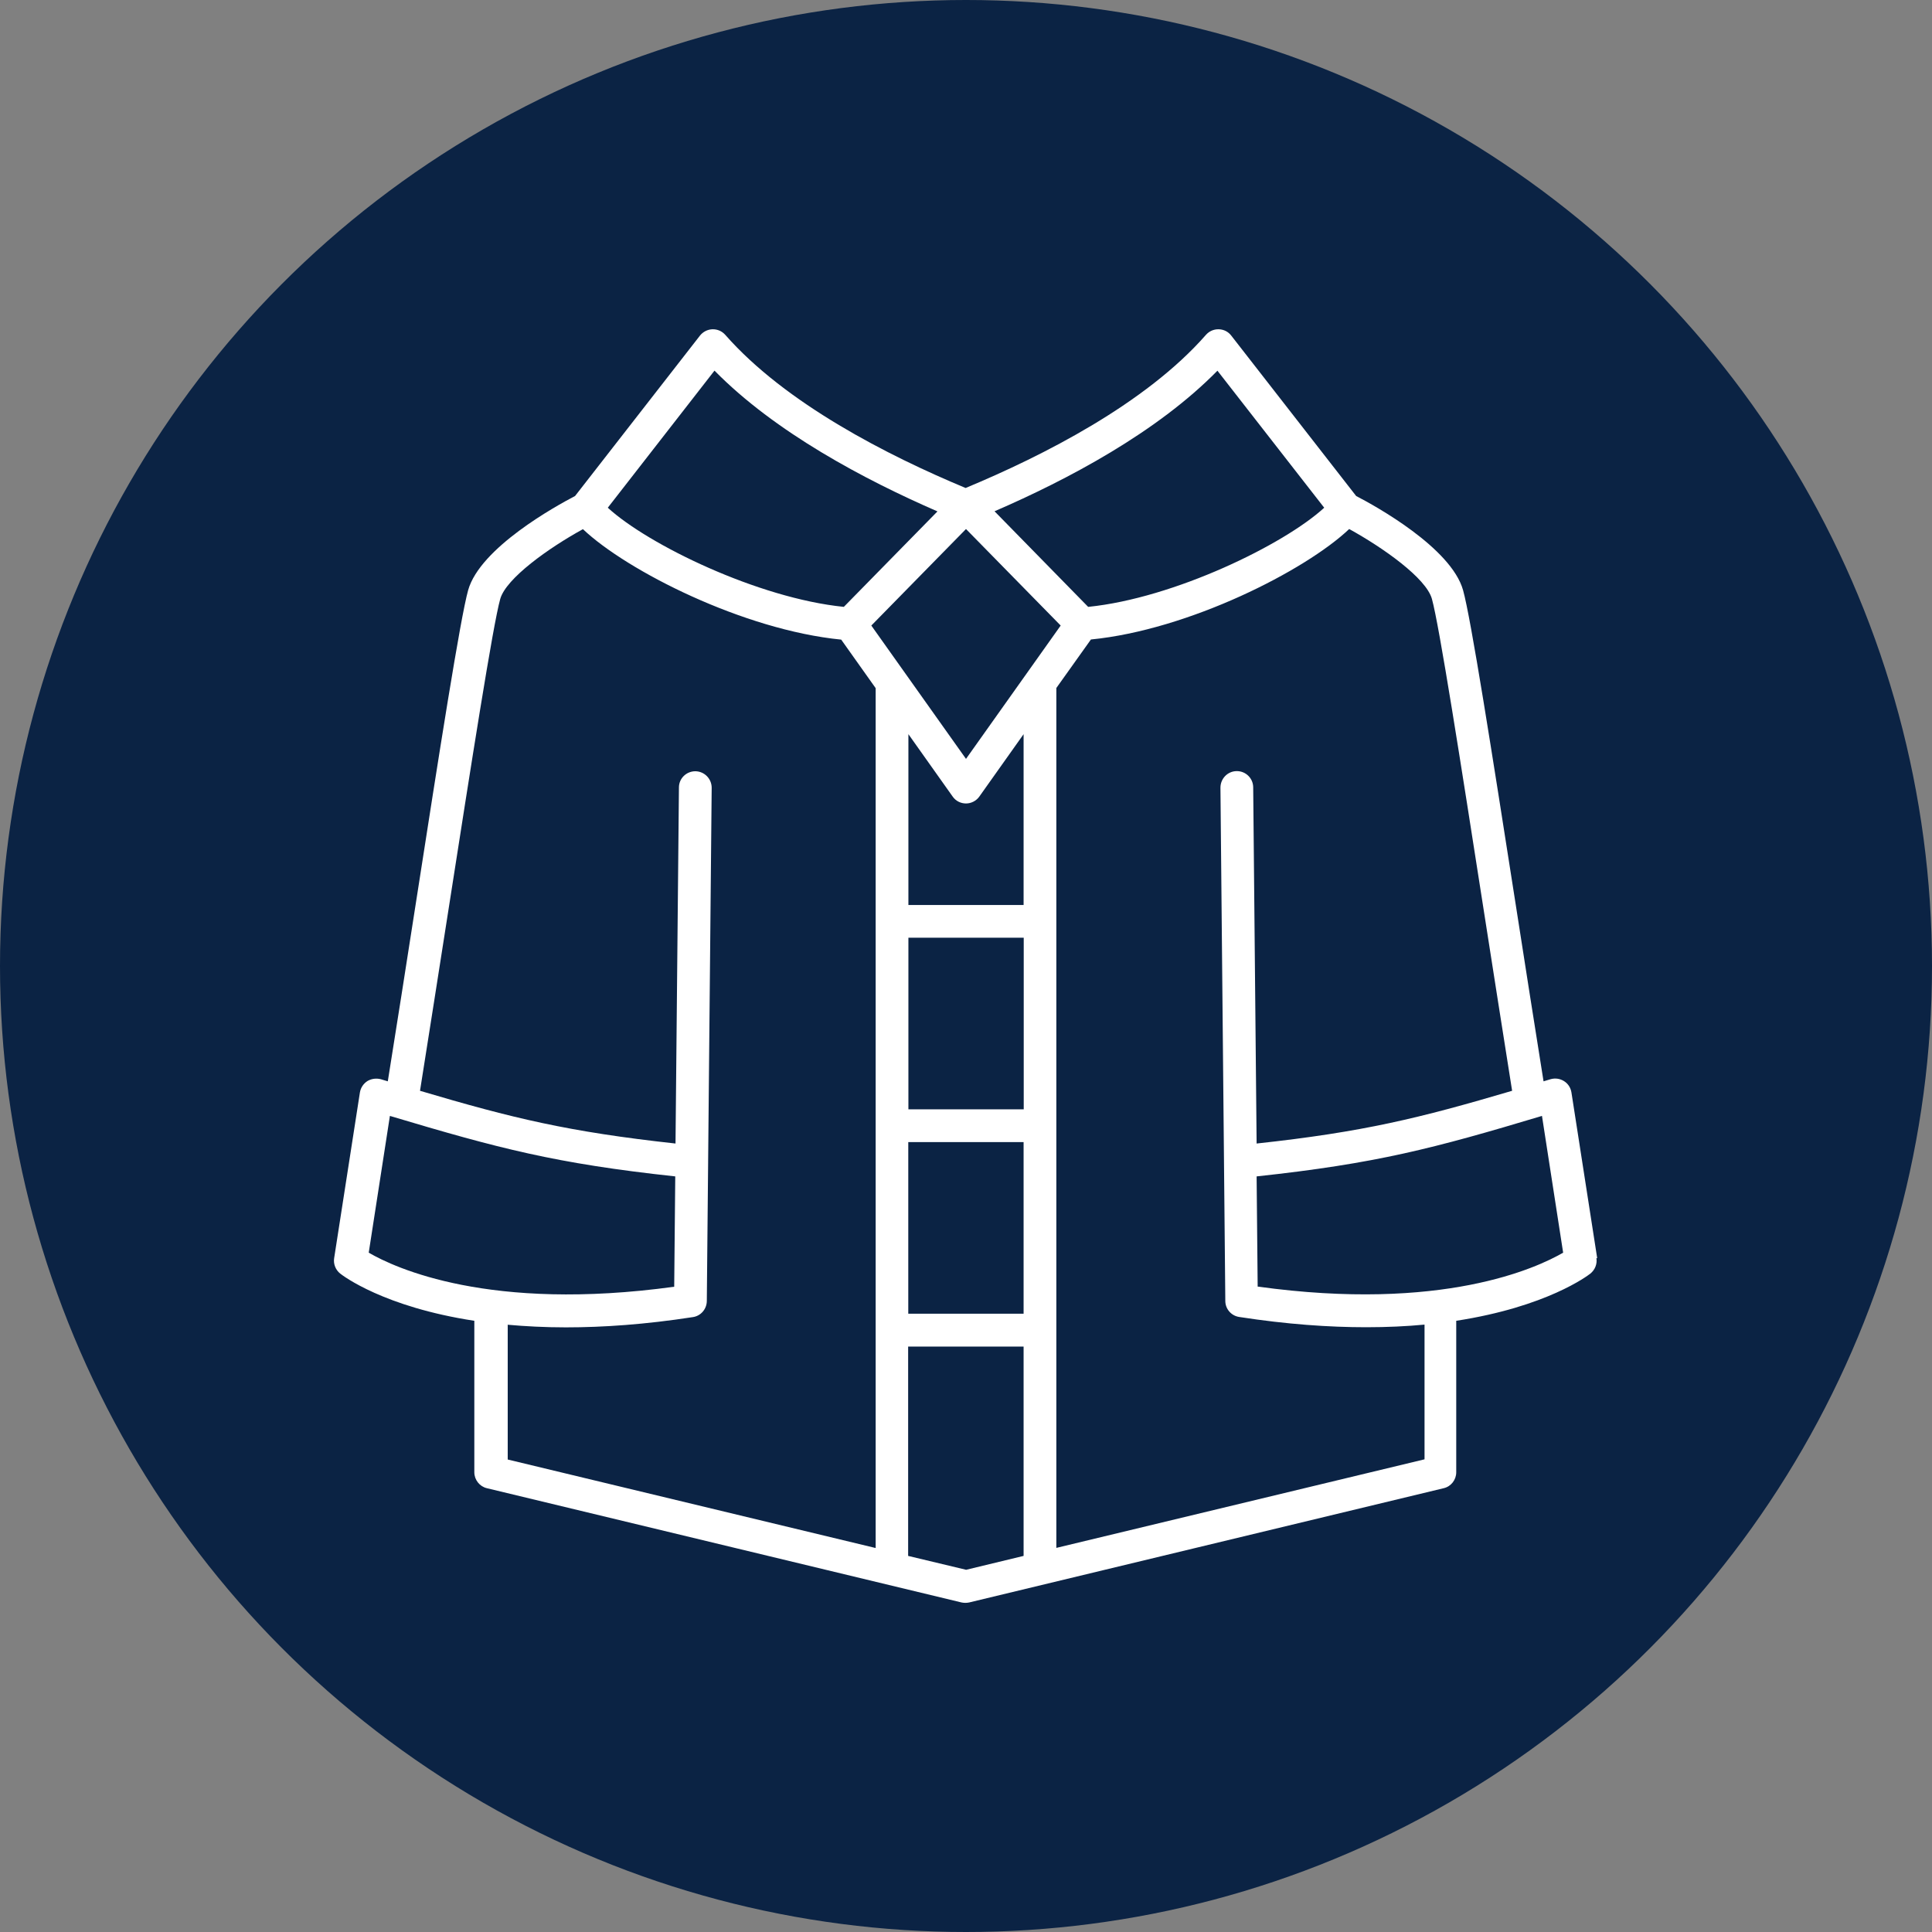 <?xml version="1.0" encoding="UTF-8"?>
<svg id="Capa_1" data-name="Capa 1" xmlns="http://www.w3.org/2000/svg" viewBox="0 0 146.92 146.92">
  <rect x="0" y="0" width="146.92" height="146.92" fill="#808080" stroke="none"/>
  <defs>
    <style>
      .cls-1 {
        fill: #0b2344;
      }

      .cls-1, .cls-2 {
        stroke-width: 0px;
      }

      .cls-2 {
        fill: #fff;
      }
    </style>
  </defs>
  <circle class="cls-1" cx="73.46" cy="73.46" r="73.46"/>
  <path class="cls-2" d="M121.46,95.68l-1.96-12.61c-.06-.36-.26-.67-.57-.86-.31-.19-.67-.24-1.02-.14-.18.06-.36.11-.53.16-.69-4.3-1.41-8.92-2.11-13.4-1.83-11.7-3.41-21.8-4.01-23.95-.91-3.23-6.69-6.42-8.13-7.16l-9.5-12.2h0c-.23-.3-.57-.47-.95-.48-.37-.01-.72.14-.97.42-4.58,5.23-12.37,9.19-18.28,11.65-5.9-2.46-13.69-6.42-18.28-11.65-.25-.28-.6-.43-.97-.42-.37.01-.72.19-.95.48l-9.5,12.2c-1.44.75-7.22,3.93-8.13,7.16-.6,2.15-2.18,12.25-4,23.95-.7,4.49-1.42,9.11-2.11,13.4-.17-.05-.35-.11-.53-.16h0c-.35-.09-.72-.04-1.02.14-.31.2-.51.51-.57.86l-1.96,12.61c-.07.44.11.89.46,1.17.2.16,3.32,2.54,10.2,3.59v11.52c0,.57.4,1.08.95,1.21l36.1,8.69c.19.04.39.04.58,0l36.09-8.69h0c.56-.13.95-.64.95-1.21v-11.52c6.88-1.06,10-3.43,10.2-3.59.35-.28.53-.73.46-1.17h0ZM92.58,28.19l8.12,10.42c-3.05,2.8-11.41,6.88-17.95,7.54l-7.12-7.27c5.55-2.4,12.35-6,16.95-10.69h0ZM77.85,84.36h-8.77v-13.05h8.77v13.05ZM69.07,86.85h8.77v13.05h-8.77v-13.05ZM77.85,68.82h-8.77v-12.99l3.37,4.75h0c.23.33.61.52,1.01.52s.78-.2,1.01-.52l3.37-4.75v12.99ZM73.46,57.71l-7.2-10.14,7.2-7.34,7.2,7.34-7.2,10.14ZM54.34,28.19c4.61,4.69,11.41,8.29,16.95,10.7l-7.12,7.26c-6.53-.66-14.9-4.74-17.95-7.54l8.11-10.42ZM29.65,84.86c8.26,2.47,12.61,3.62,21.7,4.6l-.08,8.39c-14.03,1.93-21.24-1.43-23.23-2.59l1.61-10.4ZM38.6,100.74c1.35.12,2.83.2,4.43.2,2.83,0,6.04-.22,9.66-.78h0c.61-.09,1.05-.61,1.06-1.22l.1-10.56v-.06l.27-28.41c0-.69-.55-1.25-1.24-1.26-.69,0-1.25.55-1.25,1.23l-.26,27.08c-8.13-.89-12.38-1.92-19.43-4.01.7-4.4,1.44-9.14,2.16-13.74,1.74-11.14,3.38-21.66,3.94-23.66.44-1.57,3.7-3.89,6.29-5.31,3.33,3.16,12.21,7.67,19.64,8.4l2.62,3.69v65.39l-27.98-6.73v-10.23ZM73.45,119.37l-4.39-1.05v-15.92h8.78v15.92l-4.39,1.06ZM108.31,110.98l-27.98,6.73V52.32s2.63-3.69,2.63-3.69c7.44-.73,16.31-5.24,19.64-8.4,2.58,1.42,5.85,3.73,6.29,5.31.56,2.01,2.2,12.52,3.94,23.67.72,4.6,1.46,9.34,2.16,13.74-7.05,2.08-11.31,3.13-19.43,4.01l-.26-27.08h0c0-.69-.56-1.24-1.24-1.24h-.01c-.69,0-1.24.57-1.24,1.26l.27,28.42v.05l.1,10.56c0,.61.45,1.13,1.06,1.22,3.62.56,6.83.78,9.66.78,1.6,0,3.07-.07,4.43-.2v10.24ZM95.64,97.85l-.08-8.39c9.09-.98,13.44-2.12,21.7-4.6l1.61,10.4c-2,1.16-9.2,4.52-23.22,2.58h0Z"/>
</svg>